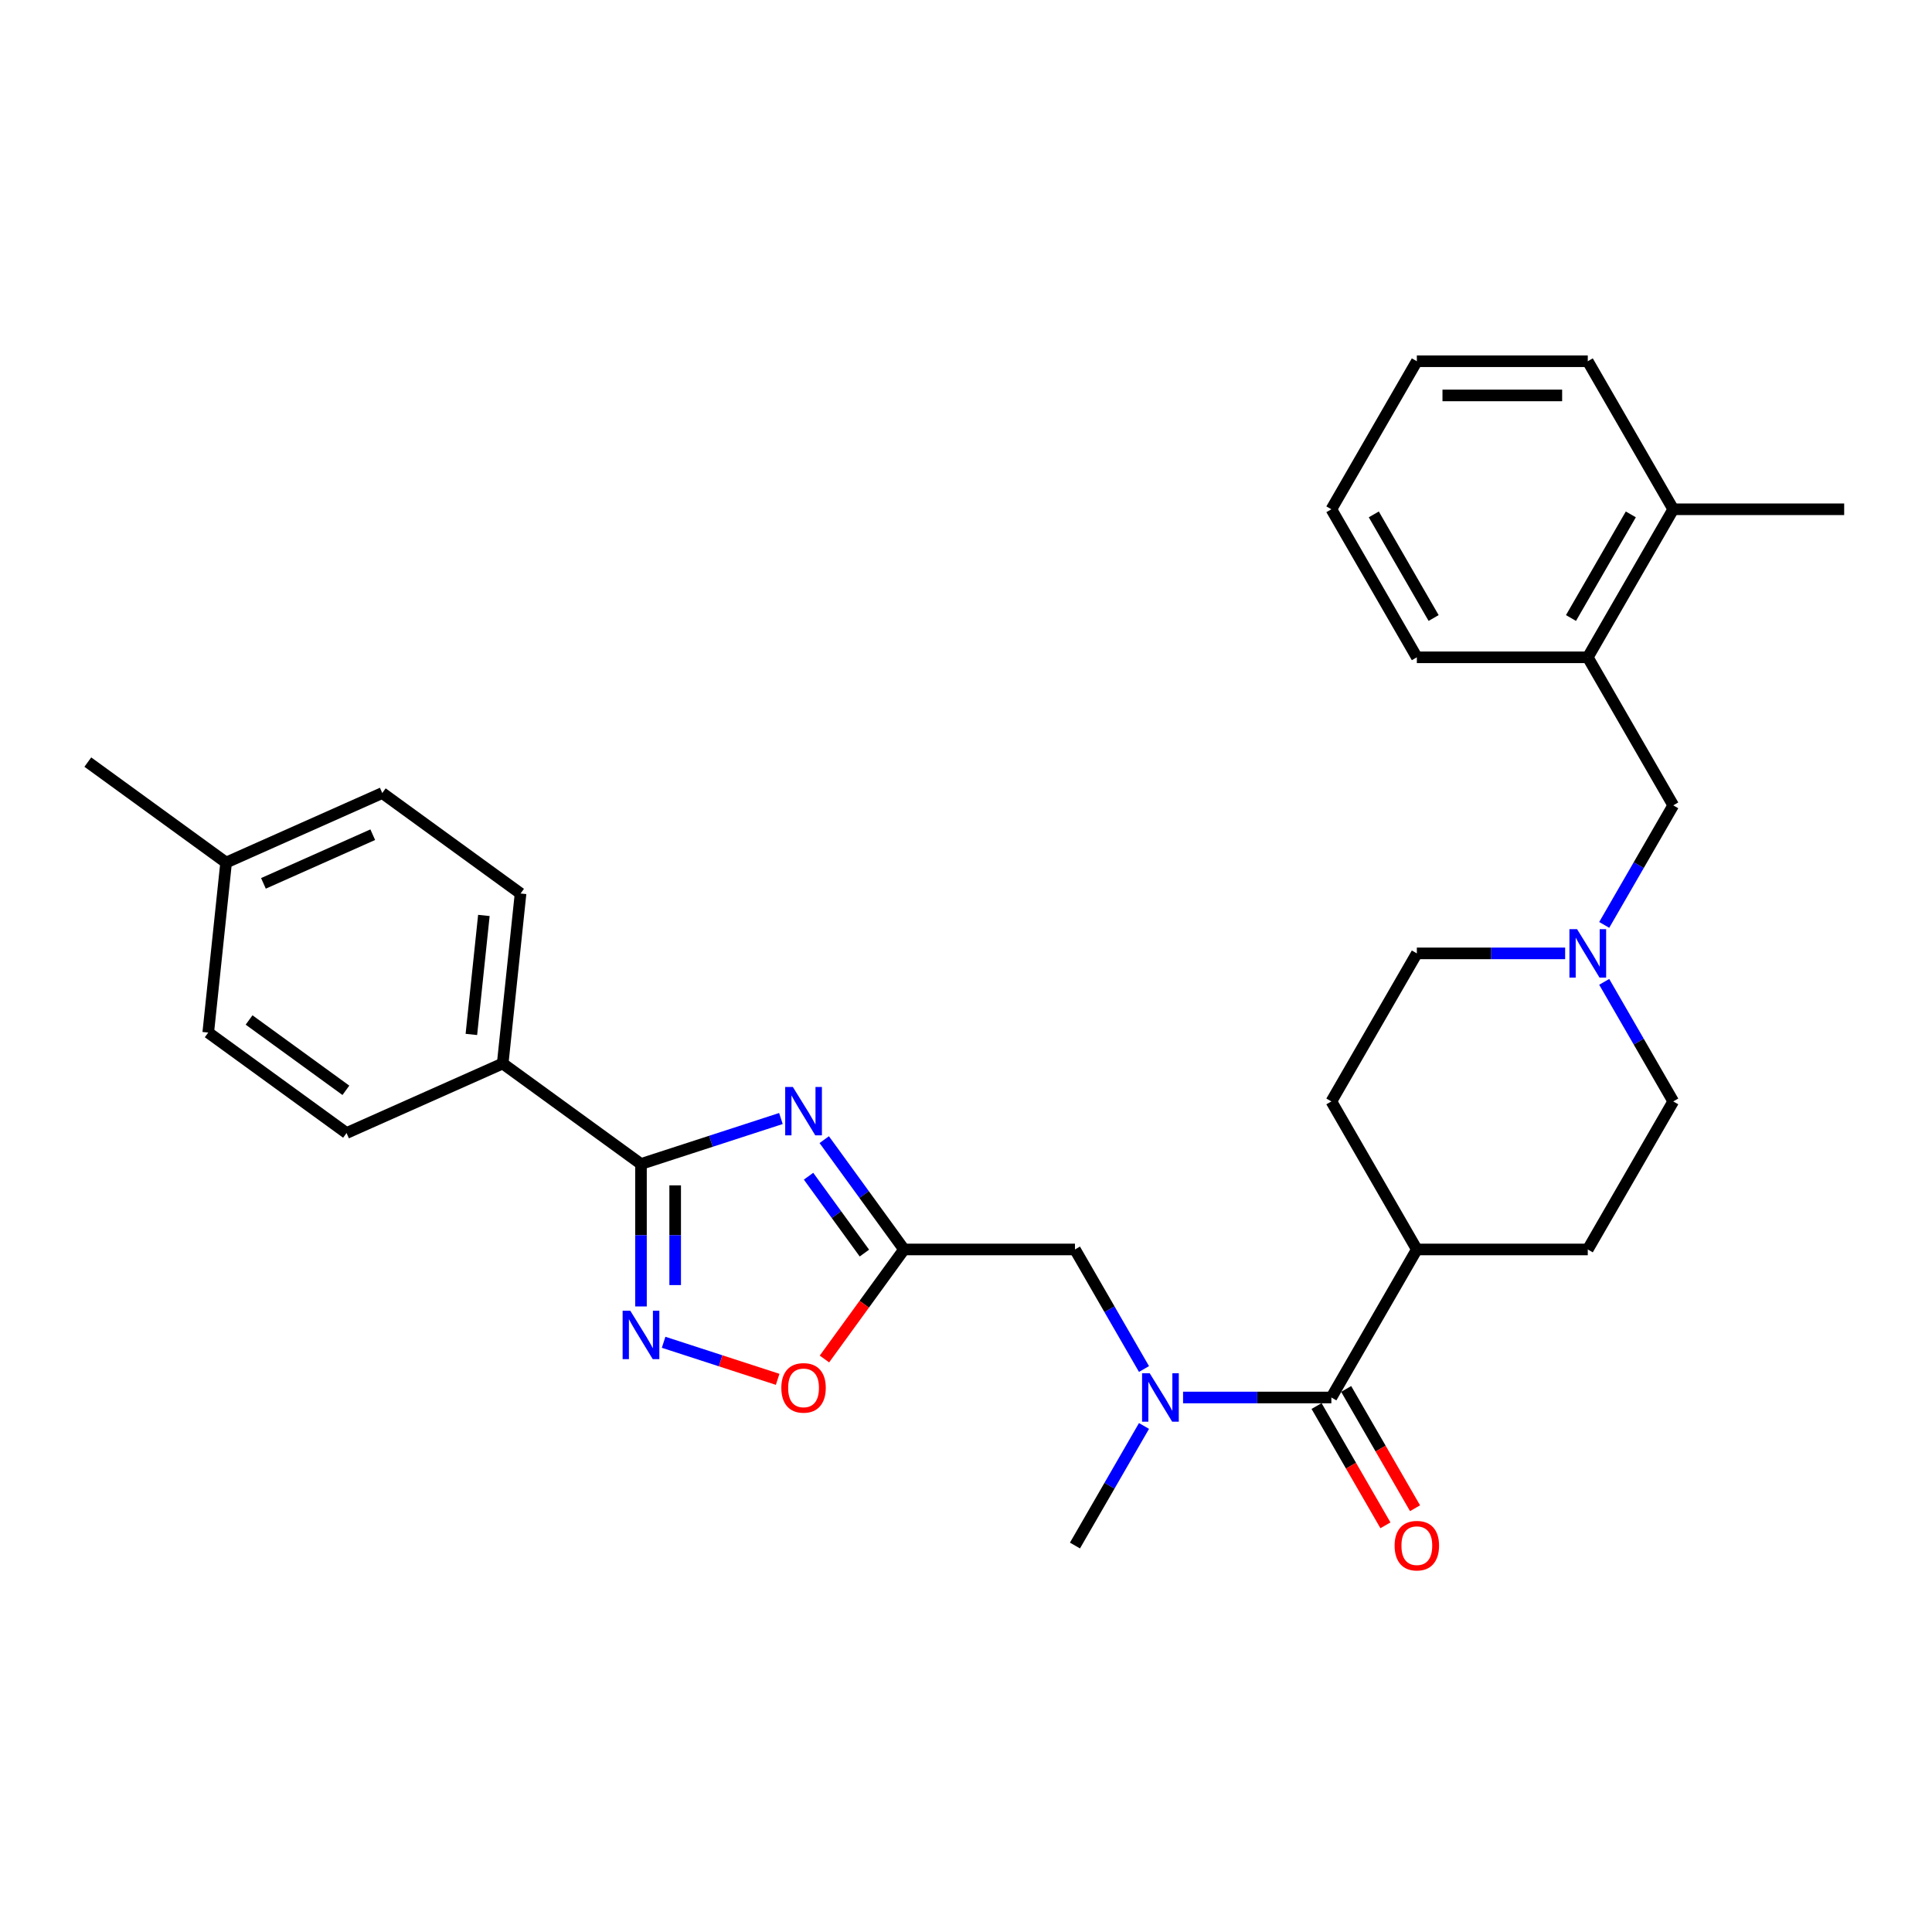 <?xml version='1.0' encoding='iso-8859-1'?>
<svg version='1.1' baseProfile='full'
              xmlns='http://www.w3.org/2000/svg'
                      xmlns:rdkit='http://www.rdkit.org/xml'
                      xmlns:xlink='http://www.w3.org/1999/xlink'
                  xml:space='preserve'
width='1000px' height='1000px' viewBox='0 0 1000 1000'>
<!-- END OF HEADER -->
<rect style='opacity:1.0;fill:#FFFFFF;stroke:none' width='1000' height='1000' x='0' y='0'> </rect>
<path class='bond-0' d='M 404.204,578.944 L 367.987,590.711' style='fill:none;fill-rule:evenodd;stroke:#0000FF;stroke-width:6px;stroke-linecap:butt;stroke-linejoin:miter;stroke-opacity:1' />
<path class='bond-0' d='M 367.987,590.711 L 331.771,602.478' style='fill:none;fill-rule:evenodd;stroke:#000000;stroke-width:6px;stroke-linecap:butt;stroke-linejoin:miter;stroke-opacity:1' />
<path class='bond-1' d='M 426.627,589.878 L 447.275,618.297' style='fill:none;fill-rule:evenodd;stroke:#0000FF;stroke-width:6px;stroke-linecap:butt;stroke-linejoin:miter;stroke-opacity:1' />
<path class='bond-1' d='M 447.275,618.297 L 467.923,646.717' style='fill:none;fill-rule:evenodd;stroke:#000000;stroke-width:6px;stroke-linecap:butt;stroke-linejoin:miter;stroke-opacity:1' />
<path class='bond-1' d='M 418.506,608.805 L 432.959,628.698' style='fill:none;fill-rule:evenodd;stroke:#0000FF;stroke-width:6px;stroke-linecap:butt;stroke-linejoin:miter;stroke-opacity:1' />
<path class='bond-1' d='M 432.959,628.698 L 447.413,648.592' style='fill:none;fill-rule:evenodd;stroke:#000000;stroke-width:6px;stroke-linecap:butt;stroke-linejoin:miter;stroke-opacity:1' />
<path class='bond-2' d='M 331.771,602.478 L 331.771,639.347' style='fill:none;fill-rule:evenodd;stroke:#000000;stroke-width:6px;stroke-linecap:butt;stroke-linejoin:miter;stroke-opacity:1' />
<path class='bond-2' d='M 331.771,639.347 L 331.771,676.215' style='fill:none;fill-rule:evenodd;stroke:#0000FF;stroke-width:6px;stroke-linecap:butt;stroke-linejoin:miter;stroke-opacity:1' />
<path class='bond-2' d='M 349.467,613.539 L 349.467,639.347' style='fill:none;fill-rule:evenodd;stroke:#000000;stroke-width:6px;stroke-linecap:butt;stroke-linejoin:miter;stroke-opacity:1' />
<path class='bond-2' d='M 349.467,639.347 L 349.467,665.154' style='fill:none;fill-rule:evenodd;stroke:#0000FF;stroke-width:6px;stroke-linecap:butt;stroke-linejoin:miter;stroke-opacity:1' />
<path class='bond-8' d='M 331.771,602.478 L 260.192,550.473' style='fill:none;fill-rule:evenodd;stroke:#000000;stroke-width:6px;stroke-linecap:butt;stroke-linejoin:miter;stroke-opacity:1' />
<path class='bond-4' d='M 467.923,646.717 L 447.327,675.065' style='fill:none;fill-rule:evenodd;stroke:#000000;stroke-width:6px;stroke-linecap:butt;stroke-linejoin:miter;stroke-opacity:1' />
<path class='bond-4' d='M 447.327,675.065 L 426.73,703.414' style='fill:none;fill-rule:evenodd;stroke:#FF0000;stroke-width:6px;stroke-linecap:butt;stroke-linejoin:miter;stroke-opacity:1' />
<path class='bond-7' d='M 467.923,646.717 L 556.4,646.717' style='fill:none;fill-rule:evenodd;stroke:#000000;stroke-width:6px;stroke-linecap:butt;stroke-linejoin:miter;stroke-opacity:1' />
<path class='bond-30' d='M 343.486,694.761 L 372.999,704.351' style='fill:none;fill-rule:evenodd;stroke:#0000FF;stroke-width:6px;stroke-linecap:butt;stroke-linejoin:miter;stroke-opacity:1' />
<path class='bond-30' d='M 372.999,704.351 L 402.512,713.94' style='fill:none;fill-rule:evenodd;stroke:#FF0000;stroke-width:6px;stroke-linecap:butt;stroke-linejoin:miter;stroke-opacity:1' />
<path class='bond-3' d='M 689.115,723.34 L 650.734,723.34' style='fill:none;fill-rule:evenodd;stroke:#000000;stroke-width:6px;stroke-linecap:butt;stroke-linejoin:miter;stroke-opacity:1' />
<path class='bond-3' d='M 650.734,723.34 L 612.353,723.34' style='fill:none;fill-rule:evenodd;stroke:#0000FF;stroke-width:6px;stroke-linecap:butt;stroke-linejoin:miter;stroke-opacity:1' />
<path class='bond-11' d='M 689.115,723.34 L 733.354,646.717' style='fill:none;fill-rule:evenodd;stroke:#000000;stroke-width:6px;stroke-linecap:butt;stroke-linejoin:miter;stroke-opacity:1' />
<path class='bond-12' d='M 681.453,727.764 L 699.276,758.634' style='fill:none;fill-rule:evenodd;stroke:#000000;stroke-width:6px;stroke-linecap:butt;stroke-linejoin:miter;stroke-opacity:1' />
<path class='bond-12' d='M 699.276,758.634 L 717.099,789.505' style='fill:none;fill-rule:evenodd;stroke:#FF0000;stroke-width:6px;stroke-linecap:butt;stroke-linejoin:miter;stroke-opacity:1' />
<path class='bond-12' d='M 696.777,718.916 L 714.601,749.787' style='fill:none;fill-rule:evenodd;stroke:#000000;stroke-width:6px;stroke-linecap:butt;stroke-linejoin:miter;stroke-opacity:1' />
<path class='bond-12' d='M 714.601,749.787 L 732.424,780.657' style='fill:none;fill-rule:evenodd;stroke:#FF0000;stroke-width:6px;stroke-linecap:butt;stroke-linejoin:miter;stroke-opacity:1' />
<path class='bond-5' d='M 592.128,708.6 L 574.264,677.658' style='fill:none;fill-rule:evenodd;stroke:#0000FF;stroke-width:6px;stroke-linecap:butt;stroke-linejoin:miter;stroke-opacity:1' />
<path class='bond-5' d='M 574.264,677.658 L 556.4,646.717' style='fill:none;fill-rule:evenodd;stroke:#000000;stroke-width:6px;stroke-linecap:butt;stroke-linejoin:miter;stroke-opacity:1' />
<path class='bond-23' d='M 592.128,738.08 L 574.264,769.022' style='fill:none;fill-rule:evenodd;stroke:#0000FF;stroke-width:6px;stroke-linecap:butt;stroke-linejoin:miter;stroke-opacity:1' />
<path class='bond-23' d='M 574.264,769.022 L 556.4,799.963' style='fill:none;fill-rule:evenodd;stroke:#000000;stroke-width:6px;stroke-linecap:butt;stroke-linejoin:miter;stroke-opacity:1' />
<path class='bond-6' d='M 810.116,493.47 L 771.735,493.47' style='fill:none;fill-rule:evenodd;stroke:#0000FF;stroke-width:6px;stroke-linecap:butt;stroke-linejoin:miter;stroke-opacity:1' />
<path class='bond-6' d='M 771.735,493.47 L 733.354,493.47' style='fill:none;fill-rule:evenodd;stroke:#000000;stroke-width:6px;stroke-linecap:butt;stroke-linejoin:miter;stroke-opacity:1' />
<path class='bond-10' d='M 830.341,478.73 L 848.205,447.789' style='fill:none;fill-rule:evenodd;stroke:#0000FF;stroke-width:6px;stroke-linecap:butt;stroke-linejoin:miter;stroke-opacity:1' />
<path class='bond-10' d='M 848.205,447.789 L 866.069,416.847' style='fill:none;fill-rule:evenodd;stroke:#000000;stroke-width:6px;stroke-linecap:butt;stroke-linejoin:miter;stroke-opacity:1' />
<path class='bond-32' d='M 830.341,508.211 L 848.205,539.152' style='fill:none;fill-rule:evenodd;stroke:#0000FF;stroke-width:6px;stroke-linecap:butt;stroke-linejoin:miter;stroke-opacity:1' />
<path class='bond-32' d='M 848.205,539.152 L 866.069,570.094' style='fill:none;fill-rule:evenodd;stroke:#000000;stroke-width:6px;stroke-linecap:butt;stroke-linejoin:miter;stroke-opacity:1' />
<path class='bond-14' d='M 260.192,550.473 L 269.441,462.481' style='fill:none;fill-rule:evenodd;stroke:#000000;stroke-width:6px;stroke-linecap:butt;stroke-linejoin:miter;stroke-opacity:1' />
<path class='bond-14' d='M 243.981,535.424 L 250.455,473.83' style='fill:none;fill-rule:evenodd;stroke:#000000;stroke-width:6px;stroke-linecap:butt;stroke-linejoin:miter;stroke-opacity:1' />
<path class='bond-15' d='M 260.192,550.473 L 179.365,586.46' style='fill:none;fill-rule:evenodd;stroke:#000000;stroke-width:6px;stroke-linecap:butt;stroke-linejoin:miter;stroke-opacity:1' />
<path class='bond-9' d='M 821.83,340.224 L 866.069,416.847' style='fill:none;fill-rule:evenodd;stroke:#000000;stroke-width:6px;stroke-linecap:butt;stroke-linejoin:miter;stroke-opacity:1' />
<path class='bond-13' d='M 821.83,340.224 L 866.069,263.601' style='fill:none;fill-rule:evenodd;stroke:#000000;stroke-width:6px;stroke-linecap:butt;stroke-linejoin:miter;stroke-opacity:1' />
<path class='bond-13' d='M 813.141,319.883 L 844.108,266.247' style='fill:none;fill-rule:evenodd;stroke:#000000;stroke-width:6px;stroke-linecap:butt;stroke-linejoin:miter;stroke-opacity:1' />
<path class='bond-24' d='M 821.83,340.224 L 733.354,340.224' style='fill:none;fill-rule:evenodd;stroke:#000000;stroke-width:6px;stroke-linecap:butt;stroke-linejoin:miter;stroke-opacity:1' />
<path class='bond-16' d='M 733.354,646.717 L 821.83,646.717' style='fill:none;fill-rule:evenodd;stroke:#000000;stroke-width:6px;stroke-linecap:butt;stroke-linejoin:miter;stroke-opacity:1' />
<path class='bond-17' d='M 733.354,646.717 L 689.115,570.094' style='fill:none;fill-rule:evenodd;stroke:#000000;stroke-width:6px;stroke-linecap:butt;stroke-linejoin:miter;stroke-opacity:1' />
<path class='bond-25' d='M 866.069,263.601 L 954.545,263.601' style='fill:none;fill-rule:evenodd;stroke:#000000;stroke-width:6px;stroke-linecap:butt;stroke-linejoin:miter;stroke-opacity:1' />
<path class='bond-26' d='M 866.069,263.601 L 821.83,186.978' style='fill:none;fill-rule:evenodd;stroke:#000000;stroke-width:6px;stroke-linecap:butt;stroke-linejoin:miter;stroke-opacity:1' />
<path class='bond-20' d='M 269.441,462.481 L 197.861,410.476' style='fill:none;fill-rule:evenodd;stroke:#000000;stroke-width:6px;stroke-linecap:butt;stroke-linejoin:miter;stroke-opacity:1' />
<path class='bond-21' d='M 179.365,586.46 L 107.785,534.454' style='fill:none;fill-rule:evenodd;stroke:#000000;stroke-width:6px;stroke-linecap:butt;stroke-linejoin:miter;stroke-opacity:1' />
<path class='bond-21' d='M 179.029,564.343 L 128.923,527.939' style='fill:none;fill-rule:evenodd;stroke:#000000;stroke-width:6px;stroke-linecap:butt;stroke-linejoin:miter;stroke-opacity:1' />
<path class='bond-19' d='M 821.83,646.717 L 866.069,570.094' style='fill:none;fill-rule:evenodd;stroke:#000000;stroke-width:6px;stroke-linecap:butt;stroke-linejoin:miter;stroke-opacity:1' />
<path class='bond-18' d='M 689.115,570.094 L 733.354,493.47' style='fill:none;fill-rule:evenodd;stroke:#000000;stroke-width:6px;stroke-linecap:butt;stroke-linejoin:miter;stroke-opacity:1' />
<path class='bond-31' d='M 197.861,410.476 L 117.034,446.462' style='fill:none;fill-rule:evenodd;stroke:#000000;stroke-width:6px;stroke-linecap:butt;stroke-linejoin:miter;stroke-opacity:1' />
<path class='bond-31' d='M 192.935,432.039 L 136.355,457.23' style='fill:none;fill-rule:evenodd;stroke:#000000;stroke-width:6px;stroke-linecap:butt;stroke-linejoin:miter;stroke-opacity:1' />
<path class='bond-22' d='M 107.785,534.454 L 117.034,446.462' style='fill:none;fill-rule:evenodd;stroke:#000000;stroke-width:6px;stroke-linecap:butt;stroke-linejoin:miter;stroke-opacity:1' />
<path class='bond-27' d='M 117.034,446.462 L 45.455,394.457' style='fill:none;fill-rule:evenodd;stroke:#000000;stroke-width:6px;stroke-linecap:butt;stroke-linejoin:miter;stroke-opacity:1' />
<path class='bond-28' d='M 733.354,340.224 L 689.115,263.601' style='fill:none;fill-rule:evenodd;stroke:#000000;stroke-width:6px;stroke-linecap:butt;stroke-linejoin:miter;stroke-opacity:1' />
<path class='bond-28' d='M 742.042,319.883 L 711.076,266.247' style='fill:none;fill-rule:evenodd;stroke:#000000;stroke-width:6px;stroke-linecap:butt;stroke-linejoin:miter;stroke-opacity:1' />
<path class='bond-33' d='M 821.83,186.978 L 733.354,186.978' style='fill:none;fill-rule:evenodd;stroke:#000000;stroke-width:6px;stroke-linecap:butt;stroke-linejoin:miter;stroke-opacity:1' />
<path class='bond-33' d='M 808.559,204.673 L 746.625,204.673' style='fill:none;fill-rule:evenodd;stroke:#000000;stroke-width:6px;stroke-linecap:butt;stroke-linejoin:miter;stroke-opacity:1' />
<path class='bond-29' d='M 689.115,263.601 L 733.354,186.978' style='fill:none;fill-rule:evenodd;stroke:#000000;stroke-width:6px;stroke-linecap:butt;stroke-linejoin:miter;stroke-opacity:1' />
<path  class='atom-0' d='M 410.379 562.609
L 418.59 575.881
Q 419.404 577.19, 420.713 579.561
Q 422.023 581.932, 422.094 582.074
L 422.094 562.609
L 425.42 562.609
L 425.42 587.666
L 421.987 587.666
L 413.175 573.156
Q 412.149 571.457, 411.052 569.51
Q 409.99 567.564, 409.671 566.962
L 409.671 587.666
L 406.415 587.666
L 406.415 562.609
L 410.379 562.609
' fill='#0000FF'/>
<path  class='atom-3' d='M 326.233 678.427
L 334.443 691.698
Q 335.257 693.008, 336.567 695.379
Q 337.876 697.75, 337.947 697.892
L 337.947 678.427
L 341.274 678.427
L 341.274 703.483
L 337.841 703.483
L 329.029 688.973
Q 328.002 687.274, 326.905 685.328
Q 325.843 683.381, 325.525 682.78
L 325.525 703.483
L 322.269 703.483
L 322.269 678.427
L 326.233 678.427
' fill='#0000FF'/>
<path  class='atom-5' d='M 404.416 718.367
Q 404.416 712.35, 407.389 708.988
Q 410.361 705.626, 415.918 705.626
Q 421.474 705.626, 424.447 708.988
Q 427.42 712.35, 427.42 718.367
Q 427.42 724.454, 424.412 727.922
Q 421.403 731.355, 415.918 731.355
Q 410.397 731.355, 407.389 727.922
Q 404.416 724.489, 404.416 718.367
M 415.918 728.524
Q 419.74 728.524, 421.793 725.976
Q 423.881 723.392, 423.881 718.367
Q 423.881 713.447, 421.793 710.97
Q 419.74 708.457, 415.918 708.457
Q 412.096 708.457, 410.008 710.935
Q 407.955 713.412, 407.955 718.367
Q 407.955 723.428, 410.008 725.976
Q 412.096 728.524, 415.918 728.524
' fill='#FF0000'/>
<path  class='atom-6' d='M 595.1 710.812
L 603.31 724.083
Q 604.124 725.392, 605.434 727.764
Q 606.743 730.135, 606.814 730.276
L 606.814 710.812
L 610.141 710.812
L 610.141 735.868
L 606.708 735.868
L 597.896 721.358
Q 596.869 719.659, 595.772 717.713
Q 594.71 715.766, 594.392 715.165
L 594.392 735.868
L 591.136 735.868
L 591.136 710.812
L 595.1 710.812
' fill='#0000FF'/>
<path  class='atom-7' d='M 816.292 480.942
L 824.502 494.214
Q 825.316 495.523, 826.626 497.894
Q 827.935 500.265, 828.006 500.407
L 828.006 480.942
L 831.333 480.942
L 831.333 505.999
L 827.9 505.999
L 819.088 491.489
Q 818.061 489.79, 816.964 487.843
Q 815.902 485.897, 815.584 485.295
L 815.584 505.999
L 812.328 505.999
L 812.328 480.942
L 816.292 480.942
' fill='#0000FF'/>
<path  class='atom-13' d='M 721.852 800.034
Q 721.852 794.017, 724.824 790.655
Q 727.797 787.293, 733.354 787.293
Q 738.91 787.293, 741.883 790.655
Q 744.855 794.017, 744.855 800.034
Q 744.855 806.121, 741.847 809.589
Q 738.839 813.022, 733.354 813.022
Q 727.833 813.022, 724.824 809.589
Q 721.852 806.156, 721.852 800.034
M 733.354 810.191
Q 737.176 810.191, 739.228 807.643
Q 741.316 805.059, 741.316 800.034
Q 741.316 795.114, 739.228 792.637
Q 737.176 790.124, 733.354 790.124
Q 729.531 790.124, 727.443 792.602
Q 725.391 795.079, 725.391 800.034
Q 725.391 805.095, 727.443 807.643
Q 729.531 810.191, 733.354 810.191
' fill='#FF0000'/>
</svg>

